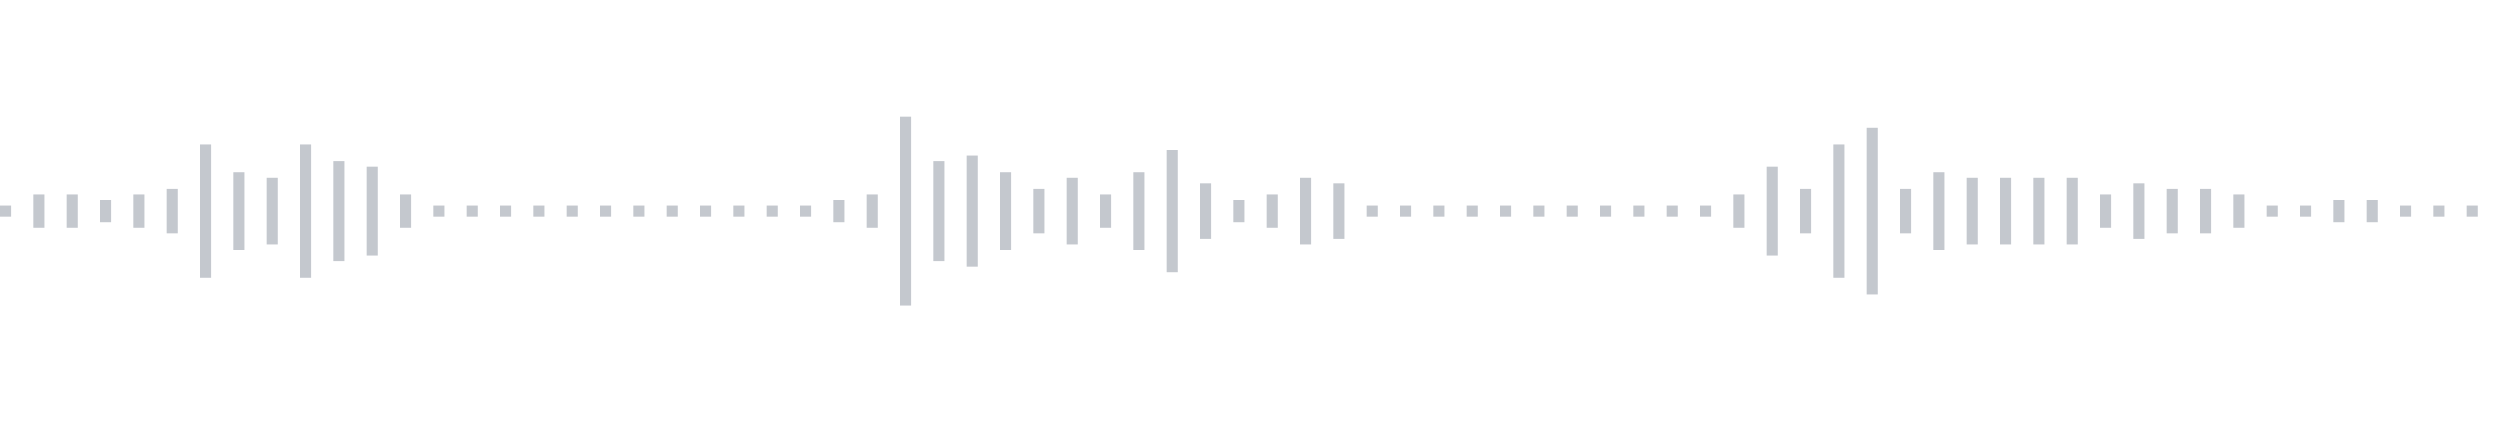 <svg xmlns="http://www.w3.org/2000/svg" xmlns:xlink="http://www.w3/org/1999/xlink" viewBox="0 0 225 38" preserveAspectRatio="none" width="100%" height="100%" fill="#C4C8CE"><g id="waveform-e3f31adf-9158-4581-a80f-fac9dee6ffd3"><rect x="0" y="18.5" width="1" height="1"/><rect x="3" y="17.5" width="1" height="3"/><rect x="6" y="17.5" width="1" height="3"/><rect x="9" y="18.0" width="1" height="2"/><rect x="12" y="17.5" width="1" height="3"/><rect x="15" y="17.0" width="1" height="4"/><rect x="18" y="13.0" width="1" height="12"/><rect x="21" y="15.5" width="1" height="7"/><rect x="24" y="16.0" width="1" height="6"/><rect x="27" y="13.0" width="1" height="12"/><rect x="30" y="14.5" width="1" height="9"/><rect x="33" y="15.0" width="1" height="8"/><rect x="36" y="17.5" width="1" height="3"/><rect x="39" y="18.5" width="1" height="1"/><rect x="42" y="18.5" width="1" height="1"/><rect x="45" y="18.5" width="1" height="1"/><rect x="48" y="18.5" width="1" height="1"/><rect x="51" y="18.5" width="1" height="1"/><rect x="54" y="18.5" width="1" height="1"/><rect x="57" y="18.5" width="1" height="1"/><rect x="60" y="18.5" width="1" height="1"/><rect x="63" y="18.5" width="1" height="1"/><rect x="66" y="18.5" width="1" height="1"/><rect x="69" y="18.5" width="1" height="1"/><rect x="72" y="18.5" width="1" height="1"/><rect x="75" y="18.0" width="1" height="2"/><rect x="78" y="17.5" width="1" height="3"/><rect x="81" y="10.5" width="1" height="17"/><rect x="84" y="14.5" width="1" height="9"/><rect x="87" y="14.0" width="1" height="10"/><rect x="90" y="15.5" width="1" height="7"/><rect x="93" y="17.0" width="1" height="4"/><rect x="96" y="16.0" width="1" height="6"/><rect x="99" y="17.5" width="1" height="3"/><rect x="102" y="15.5" width="1" height="7"/><rect x="105" y="13.5" width="1" height="11"/><rect x="108" y="16.5" width="1" height="5"/><rect x="111" y="18.0" width="1" height="2"/><rect x="114" y="17.5" width="1" height="3"/><rect x="117" y="16.0" width="1" height="6"/><rect x="120" y="16.5" width="1" height="5"/><rect x="123" y="18.5" width="1" height="1"/><rect x="126" y="18.5" width="1" height="1"/><rect x="129" y="18.5" width="1" height="1"/><rect x="132" y="18.5" width="1" height="1"/><rect x="135" y="18.5" width="1" height="1"/><rect x="138" y="18.5" width="1" height="1"/><rect x="141" y="18.5" width="1" height="1"/><rect x="144" y="18.5" width="1" height="1"/><rect x="147" y="18.5" width="1" height="1"/><rect x="150" y="18.5" width="1" height="1"/><rect x="153" y="18.5" width="1" height="1"/><rect x="156" y="17.5" width="1" height="3"/><rect x="159" y="15.0" width="1" height="8"/><rect x="162" y="17.0" width="1" height="4"/><rect x="165" y="13.0" width="1" height="12"/><rect x="168" y="11.5" width="1" height="15"/><rect x="171" y="17.0" width="1" height="4"/><rect x="174" y="15.5" width="1" height="7"/><rect x="177" y="16.0" width="1" height="6"/><rect x="180" y="16.0" width="1" height="6"/><rect x="183" y="16.0" width="1" height="6"/><rect x="186" y="16.0" width="1" height="6"/><rect x="189" y="17.5" width="1" height="3"/><rect x="192" y="16.5" width="1" height="5"/><rect x="195" y="17.0" width="1" height="4"/><rect x="198" y="17.0" width="1" height="4"/><rect x="201" y="17.5" width="1" height="3"/><rect x="204" y="18.5" width="1" height="1"/><rect x="207" y="18.5" width="1" height="1"/><rect x="210" y="18.0" width="1" height="2"/><rect x="213" y="18.0" width="1" height="2"/><rect x="216" y="18.5" width="1" height="1"/><rect x="219" y="18.5" width="1" height="1"/><rect x="222" y="18.5" width="1" height="1"/></g></svg>
